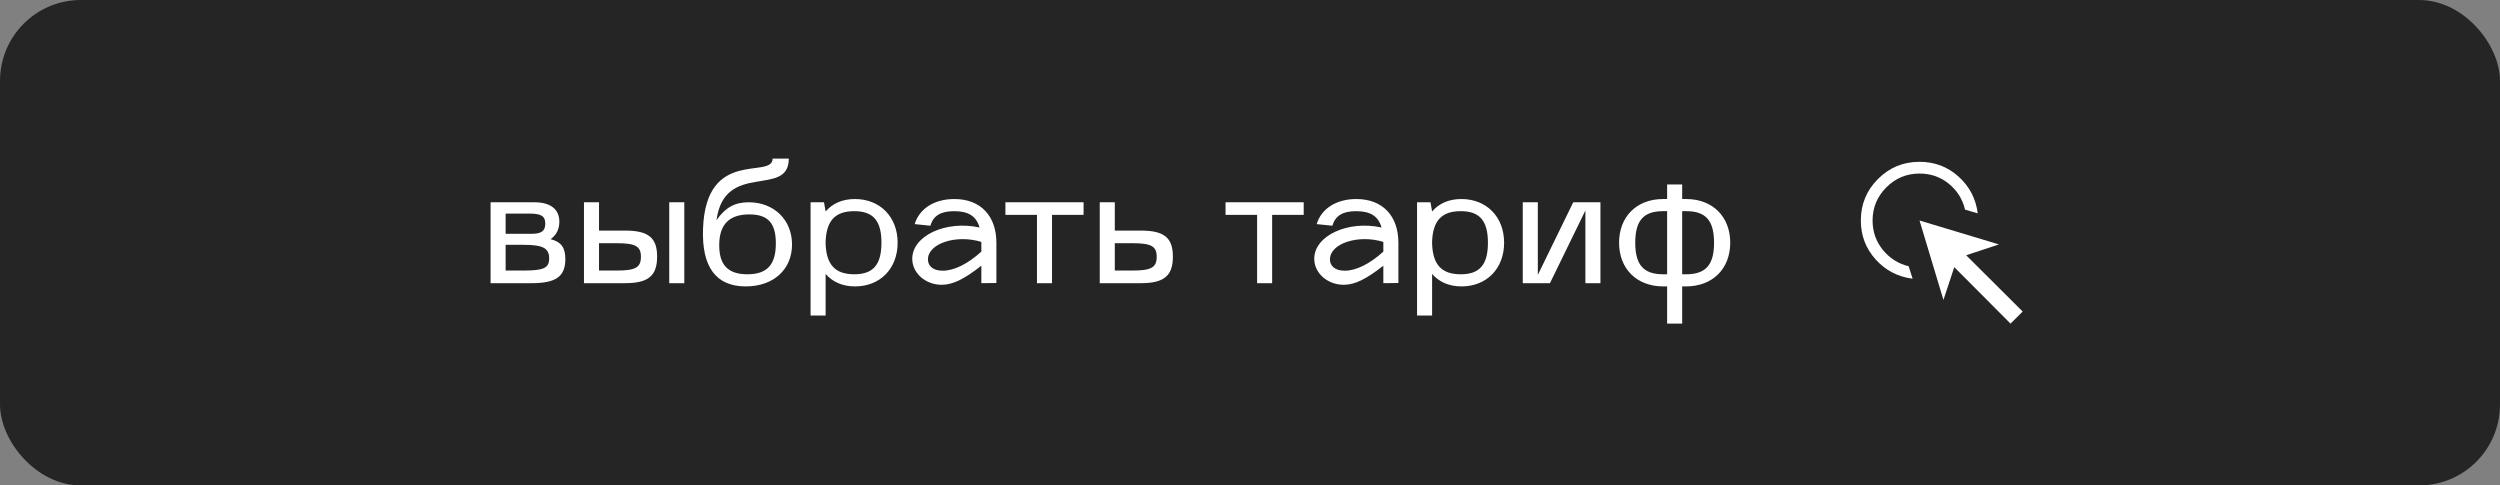 <?xml version="1.0" encoding="UTF-8"?> <svg xmlns="http://www.w3.org/2000/svg" width="309" height="60" viewBox="0 0 309 60" fill="none"><rect x="0" y="0" width="309" height="60" fill="#808080" stroke="none"/><rect width="309" height="60" rx="10" fill="#252525"></rect><path d="M60.636 35V25H66.036C68.096 25 69.136 25.9 69.136 27.4C69.136 28.32 68.756 29.08 68.056 29.56C69.396 29.9 69.876 30.64 69.876 32.02C69.876 34.18 68.716 35 65.716 35H60.636ZM64.696 30.26H62.496V33.44H64.696C67.216 33.44 67.876 33.12 67.876 31.94C67.876 30.66 67.096 30.26 64.696 30.26ZM62.496 28.9H65.676C66.916 28.9 67.396 28.56 67.396 27.64C67.396 26.76 66.956 26.4 65.476 26.4H62.496V28.9ZM77.259 35H72.179V25H74.039V28.5H77.259C80.139 28.5 81.219 29.38 81.219 31.72C81.219 34.1 80.119 35 77.259 35ZM82.719 25H84.579V35H82.719V25ZM74.039 30.06V33.44H76.239C78.539 33.44 79.219 33.06 79.219 31.74C79.219 30.44 78.539 30.06 76.239 30.06H74.039ZM92.175 35.4C88.495 35.4 86.715 33 86.895 28.24C87.275 18.18 95.495 22.22 95.495 19.6H97.495C97.495 24.52 89.555 19.82 88.555 27.22C89.635 25.66 90.815 25 92.535 25C95.675 25 97.895 27.18 97.895 30.22C97.895 33.32 95.595 35.4 92.175 35.4ZM92.615 26.5C90.115 26.5 88.895 27.76 88.895 30.32C88.895 32.76 89.995 33.9 92.375 33.9C94.815 33.9 95.895 32.72 95.895 30.08C95.895 27.56 94.915 26.5 92.615 26.5ZM100.187 39V25H101.847L102.047 26.14C102.867 25.18 104.067 24.6 105.667 24.6C108.747 24.6 110.947 26.78 110.947 30C110.947 33.22 108.767 35.4 105.687 35.4C104.087 35.4 102.887 34.82 102.047 33.86V39H100.187ZM102.047 30.16C102.147 32.68 103.187 33.9 105.587 33.9C107.907 33.9 108.947 32.74 108.947 30C108.947 27.26 107.907 26.1 105.587 26.1C103.187 26.1 102.147 27.32 102.047 29.84V30.16ZM112.754 31.98C112.754 29.14 116.914 27.2 121.074 28.12C120.674 26.72 119.694 26.1 117.934 26.1C116.274 26.1 115.354 26.66 114.994 27.9L113.054 27.7C113.634 25.78 115.494 24.6 117.954 24.6C121.254 24.6 123.154 26.74 123.154 30V34.98L121.294 35V32.84C119.154 34.52 117.754 35.2 116.394 35.2C114.394 35.2 112.754 33.76 112.754 31.98ZM121.294 29.9C118.174 28.94 114.694 30.1 114.694 32.06C114.694 32.9 115.354 33.46 116.514 33.46C117.934 33.46 119.614 32.62 121.294 31.1V29.9ZM124.27 26.56V25H133.93V26.56H130.03V35H128.17V26.56H124.27ZM141.009 35H135.929V25H137.789V28.5H141.009C143.889 28.5 144.969 29.38 144.969 31.72C144.969 34.1 143.869 35 141.009 35ZM137.789 30.06V33.44H139.989C142.289 33.44 142.969 33.06 142.969 31.74C142.969 30.44 142.289 30.06 139.989 30.06H137.789ZM151.477 26.56V25H161.137V26.56H157.237V35H155.377V26.56H151.477ZM162.441 31.98C162.441 29.14 166.601 27.2 170.761 28.12C170.361 26.72 169.381 26.1 167.621 26.1C165.961 26.1 165.041 26.66 164.681 27.9L162.741 27.7C163.321 25.78 165.181 24.6 167.641 24.6C170.941 24.6 172.841 26.74 172.841 30V34.98L170.981 35V32.84C168.841 34.52 167.441 35.2 166.081 35.2C164.081 35.2 162.441 33.76 162.441 31.98ZM170.981 29.9C167.861 28.94 164.381 30.1 164.381 32.06C164.381 32.9 165.041 33.46 166.201 33.46C167.621 33.46 169.301 32.62 170.981 31.1V29.9ZM175.148 39V25H176.808L177.008 26.14C177.828 25.18 179.028 24.6 180.628 24.6C183.708 24.6 185.908 26.78 185.908 30C185.908 33.22 183.728 35.4 180.648 35.4C179.048 35.4 177.848 34.82 177.008 33.86V39H175.148ZM177.008 30.16C177.108 32.68 178.148 33.9 180.548 33.9C182.868 33.9 183.908 32.74 183.908 30C183.908 27.26 182.868 26.1 180.548 26.1C178.148 26.1 177.108 27.32 177.008 29.84V30.16ZM188.214 25H190.074V33.98L194.454 25H197.814V35H195.954V26.02L191.574 35H188.214V25ZM205.557 24.6H206.057V22.8H207.917V24.6H208.417C211.677 24.6 213.857 26.78 213.857 30C213.857 33.24 211.657 35.4 208.397 35.4H207.917V40H206.057V35.4H205.577C202.317 35.4 200.117 33.24 200.117 30C200.117 26.78 202.297 24.6 205.557 24.6ZM208.417 26.1H207.917V33.9H208.397C210.837 33.9 211.857 32.74 211.857 30C211.857 27.26 210.837 26.1 208.417 26.1ZM205.577 33.9H206.057V26.1H205.557C203.137 26.1 202.117 27.26 202.117 30C202.117 32.74 203.137 33.9 205.577 33.9Z" fill="white"></path><path d="M236.398 34.45L235.911 32.91C234.625 32.596 233.56 31.919 232.715 30.879C231.871 29.84 231.45 28.631 231.451 27.253C231.451 25.657 232.019 24.291 233.155 23.155C234.291 22.019 235.657 21.451 237.253 21.451C238.631 21.451 239.835 21.868 240.865 22.702C241.895 23.536 242.567 24.605 242.881 25.911L244.449 26.371C244.217 24.553 243.425 23.037 242.073 21.822C240.721 20.607 239.114 20 237.253 20C235.244 20 233.533 20.707 232.119 22.121C230.705 23.535 229.999 25.245 230 27.253C230 29.114 230.612 30.721 231.835 32.073C233.059 33.425 234.58 34.217 236.398 34.45ZM248.503 40L250 38.503L243.019 31.549L247.071 30.21L237.253 27.253L240.21 37.073L241.548 33.019L248.503 40Z" fill="white"></path></svg> 